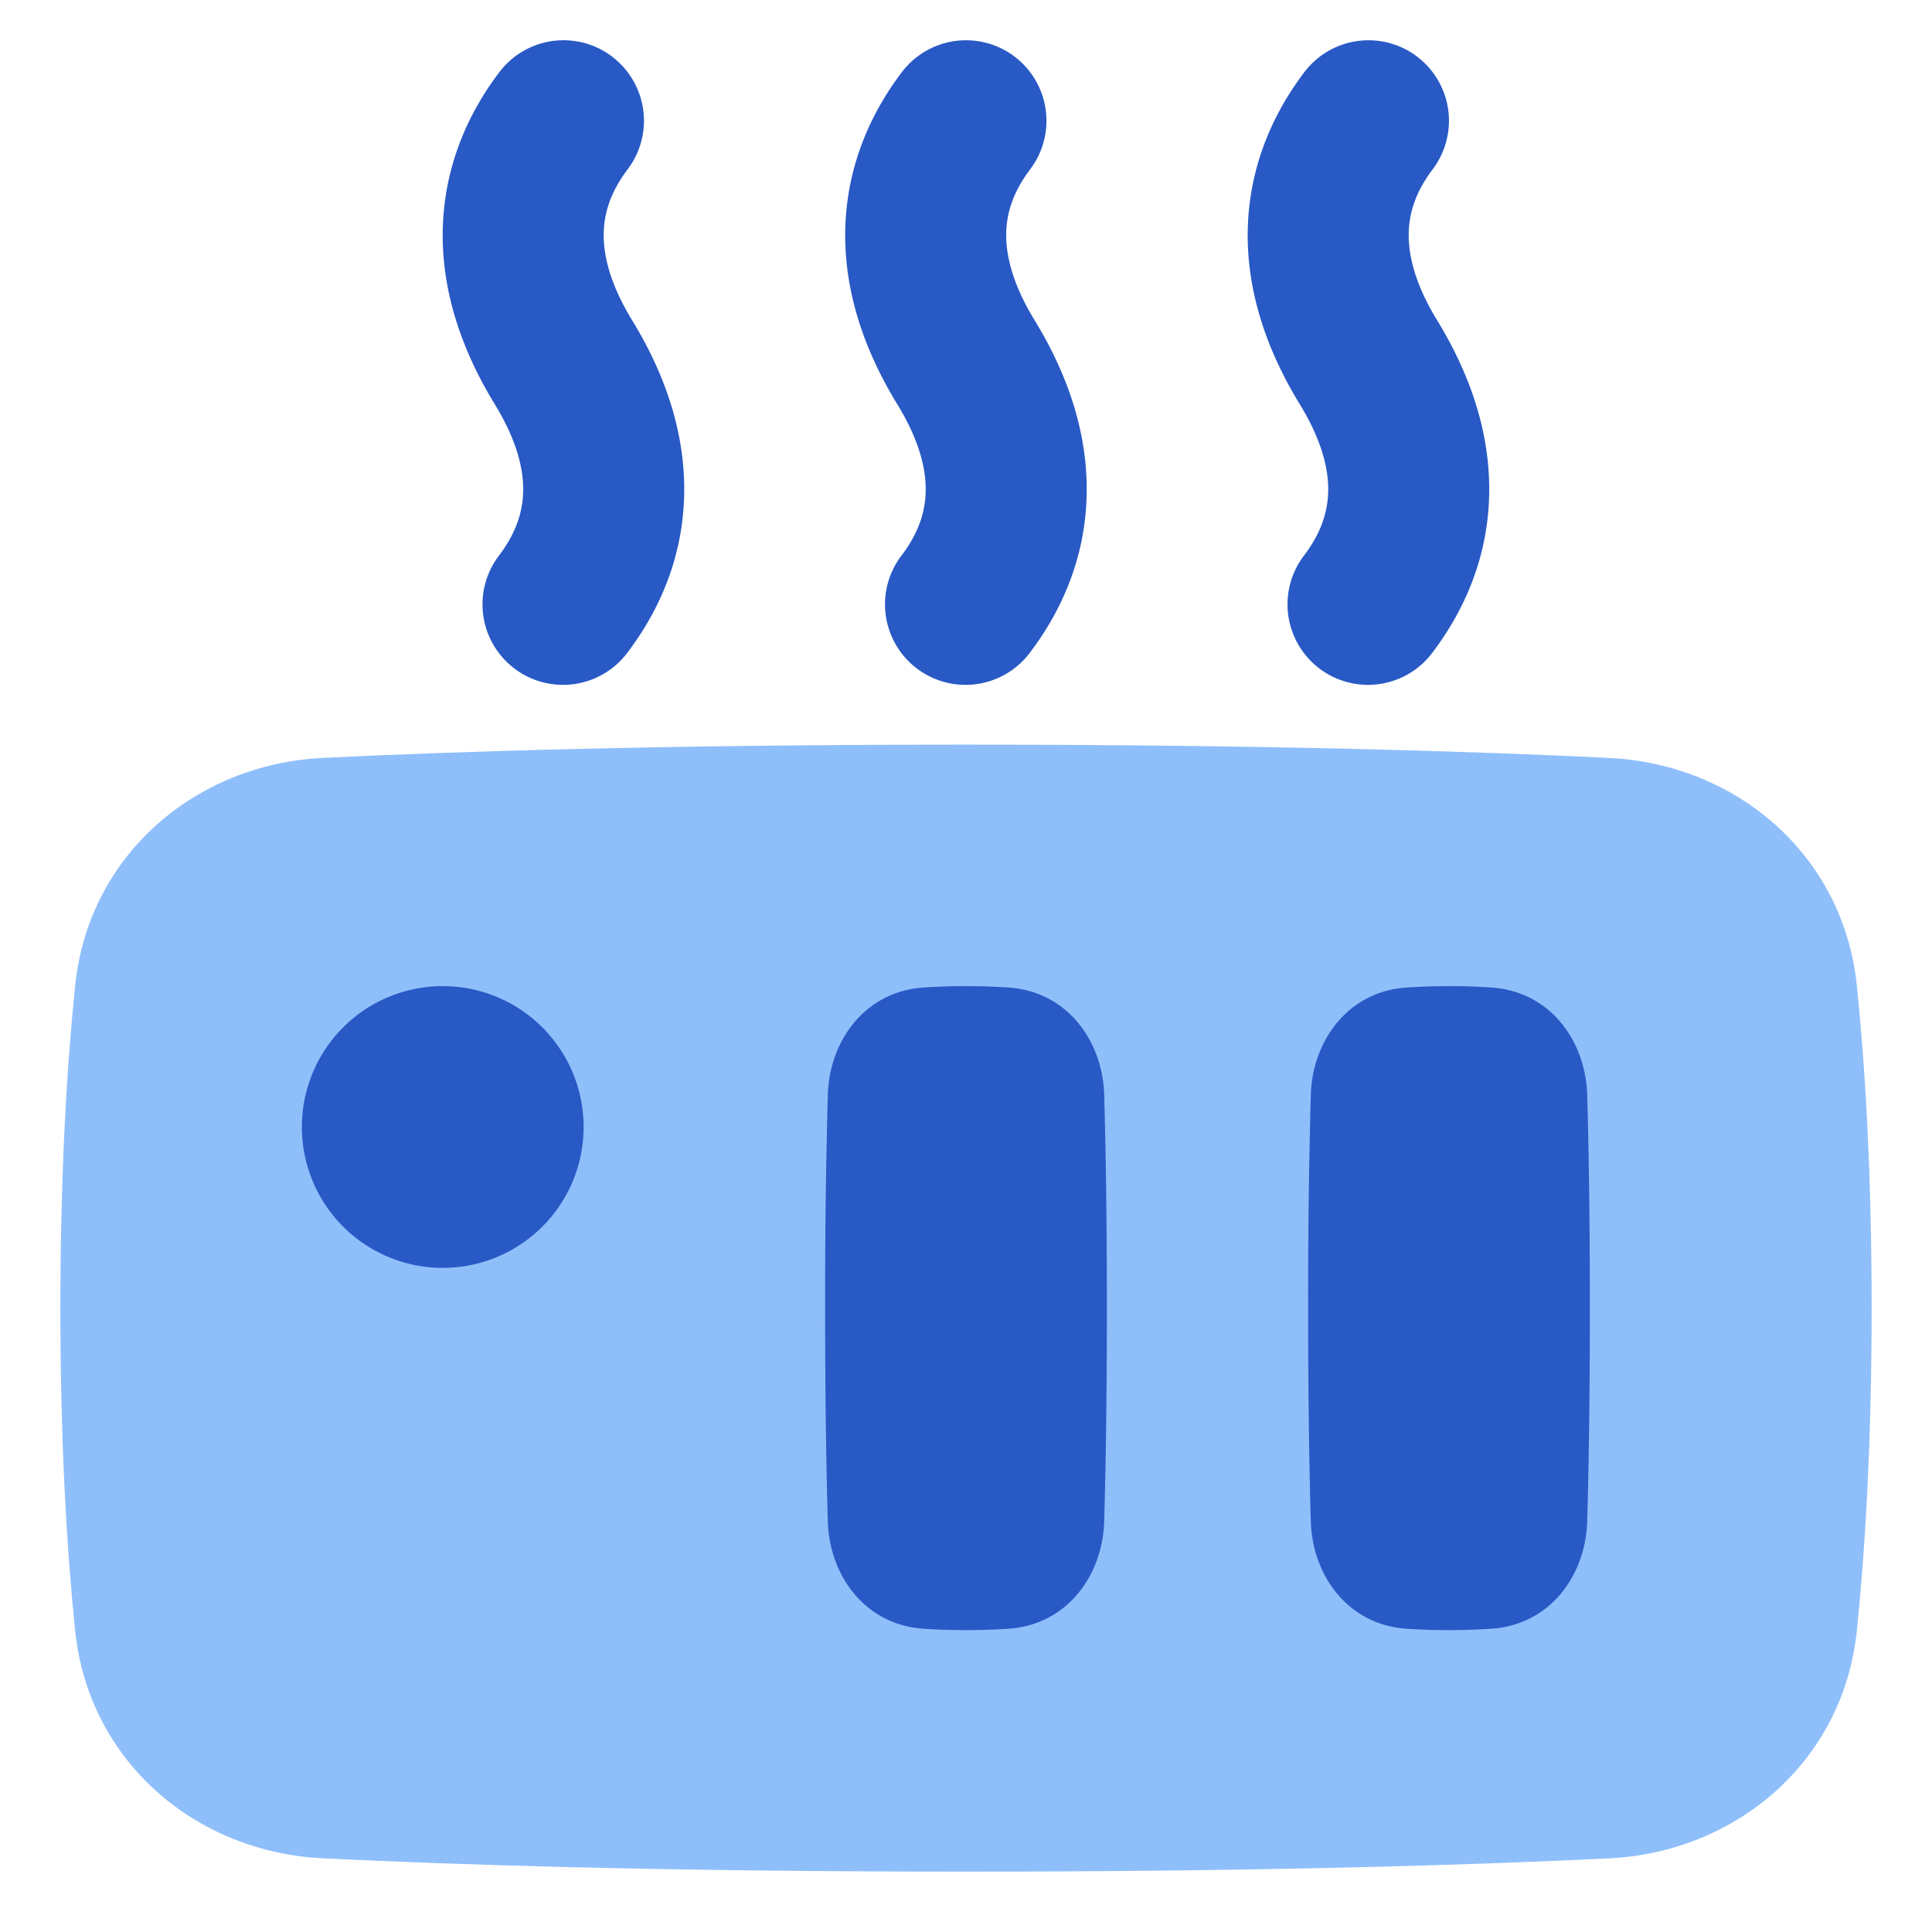 <svg xmlns="http://www.w3.org/2000/svg" fill="none" viewBox="0 0 48 48" id="Heater--Streamline-Plump">
  <desc>
    Heater Streamline Icon: https://streamlinehq.com
  </desc>
  <g id="heater--travel-hotel-heater">
    <path id="Union" fill="#8fbffa" d="M46.5 32.5c0 -3.422 -0.166 -6.067 -0.367 -8.013 -0.337 -3.267 -3.012 -5.502 -6.148 -5.656 -3.243 -0.16 -8.469 -0.331 -15.985 -0.331s-12.742 0.171 -15.985 0.33c-3.136 0.155 -5.811 2.39 -6.148 5.657 -0.2 1.946 -0.367 4.59 -0.367 8.013 0 3.422 0.166 6.067 0.367 8.013 0.337 3.267 3.012 5.502 6.148 5.656 3.243 0.16 8.469 0.331 15.985 0.331s12.742 -0.171 15.985 -0.33c3.136 -0.155 5.811 -2.39 6.148 -5.657 0.2 -1.946 0.367 -4.59 0.367 -8.013Z" stroke-width="1"></path>
    <path id="Vector (Stroke)" fill="#2859c5" fill-rule="evenodd" d="M25.206 1.405a2 2 0 0 0 -2.801 0.389C21.555 2.916 21.03 4.24 21 5.717c-0.029 1.464 0.433 2.921 1.293 4.327 0.552 0.902 0.716 1.616 0.706 2.16 -0.011 0.533 -0.19 1.055 -0.595 1.59a2 2 0 1 0 3.19 2.413c0.849 -1.123 1.375 -2.447 1.404 -3.924 0.029 -1.464 -0.433 -2.92 -1.293 -4.326 -0.552 -0.903 -0.716 -1.617 -0.706 -2.162 0.01 -0.532 0.19 -1.054 0.595 -1.588a2 2 0 0 0 -0.389 -2.802Z" clip-rule="evenodd" stroke-width="1"></path>
    <path id="Vector (Stroke)_2" fill="#2859c5" fill-rule="evenodd" d="M15.207 1.405a2 2 0 0 0 -2.802 0.389C11.555 2.916 11.03 4.24 11 5.717c-0.029 1.464 0.433 2.921 1.293 4.327 0.551 0.902 0.716 1.616 0.705 2.16 -0.01 0.533 -0.19 1.055 -0.594 1.59a2 2 0 1 0 3.19 2.413c0.849 -1.123 1.375 -2.447 1.404 -3.924 0.029 -1.464 -0.433 -2.92 -1.293 -4.326 -0.552 -0.903 -0.716 -1.617 -0.706 -2.162 0.01 -0.532 0.19 -1.054 0.595 -1.588a2 2 0 0 0 -0.389 -2.802Z" clip-rule="evenodd" stroke-width="1"></path>
    <path id="Vector (Stroke)_3" fill="#2859c5" fill-rule="evenodd" d="M35.206 1.405a2 2 0 0 0 -2.801 0.389C31.555 2.916 31.03 4.24 31 5.717c-0.029 1.464 0.433 2.921 1.293 4.327 0.552 0.902 0.716 1.616 0.706 2.16 -0.011 0.533 -0.19 1.055 -0.595 1.59a2 2 0 1 0 3.19 2.413c0.849 -1.123 1.375 -2.447 1.404 -3.924 0.029 -1.464 -0.433 -2.92 -1.293 -4.326 -0.552 -0.903 -0.716 -1.617 -0.706 -2.162 0.01 -0.532 0.19 -1.054 0.595 -1.588a2 2 0 0 0 -0.389 -2.802Z" clip-rule="evenodd" stroke-width="1"></path>
    <path id="Union_2" fill="#2859c5" d="M11 24.5a3.5 3.5 0 1 0 0 7 3.5 3.5 0 0 0 0 -7Z" stroke-width="1"></path>
    <path id="Union_3" fill="#2859c5" d="M27.5 32.5c0 -2.393 -0.033 -4.134 -0.067 -5.302 -0.039 -1.333 -0.916 -2.56 -2.365 -2.662A15.13 15.13 0 0 0 24 24.5c-0.398 0 -0.753 0.014 -1.068 0.036 -1.45 0.103 -2.326 1.33 -2.365 2.662A183.063 183.063 0 0 0 20.5 32.5c0 2.393 0.033 4.134 0.067 5.302 0.039 1.333 0.916 2.56 2.365 2.662 0.315 0.022 0.67 0.036 1.068 0.036s0.753 -0.014 1.068 -0.036c1.45 -0.103 2.326 -1.33 2.365 -2.662 0.034 -1.168 0.067 -2.91 0.067 -5.302Z" stroke-width="1"></path>
    <path id="Union_4" fill="#2859c5" d="M39.5 32.5c0 -2.393 -0.033 -4.134 -0.067 -5.302 -0.039 -1.333 -0.916 -2.56 -2.365 -2.662A15.13 15.13 0 0 0 36 24.5c-0.398 0 -0.753 0.014 -1.068 0.036 -1.45 0.103 -2.326 1.33 -2.365 2.662A183.063 183.063 0 0 0 32.5 32.5c0 2.393 0.033 4.134 0.067 5.302 0.039 1.333 0.916 2.56 2.365 2.662 0.315 0.022 0.67 0.036 1.068 0.036s0.753 -0.014 1.068 -0.036c1.45 -0.103 2.326 -1.33 2.365 -2.662 0.034 -1.168 0.067 -2.91 0.067 -5.302Z" stroke-width="1"></path>
  </g>
</svg>